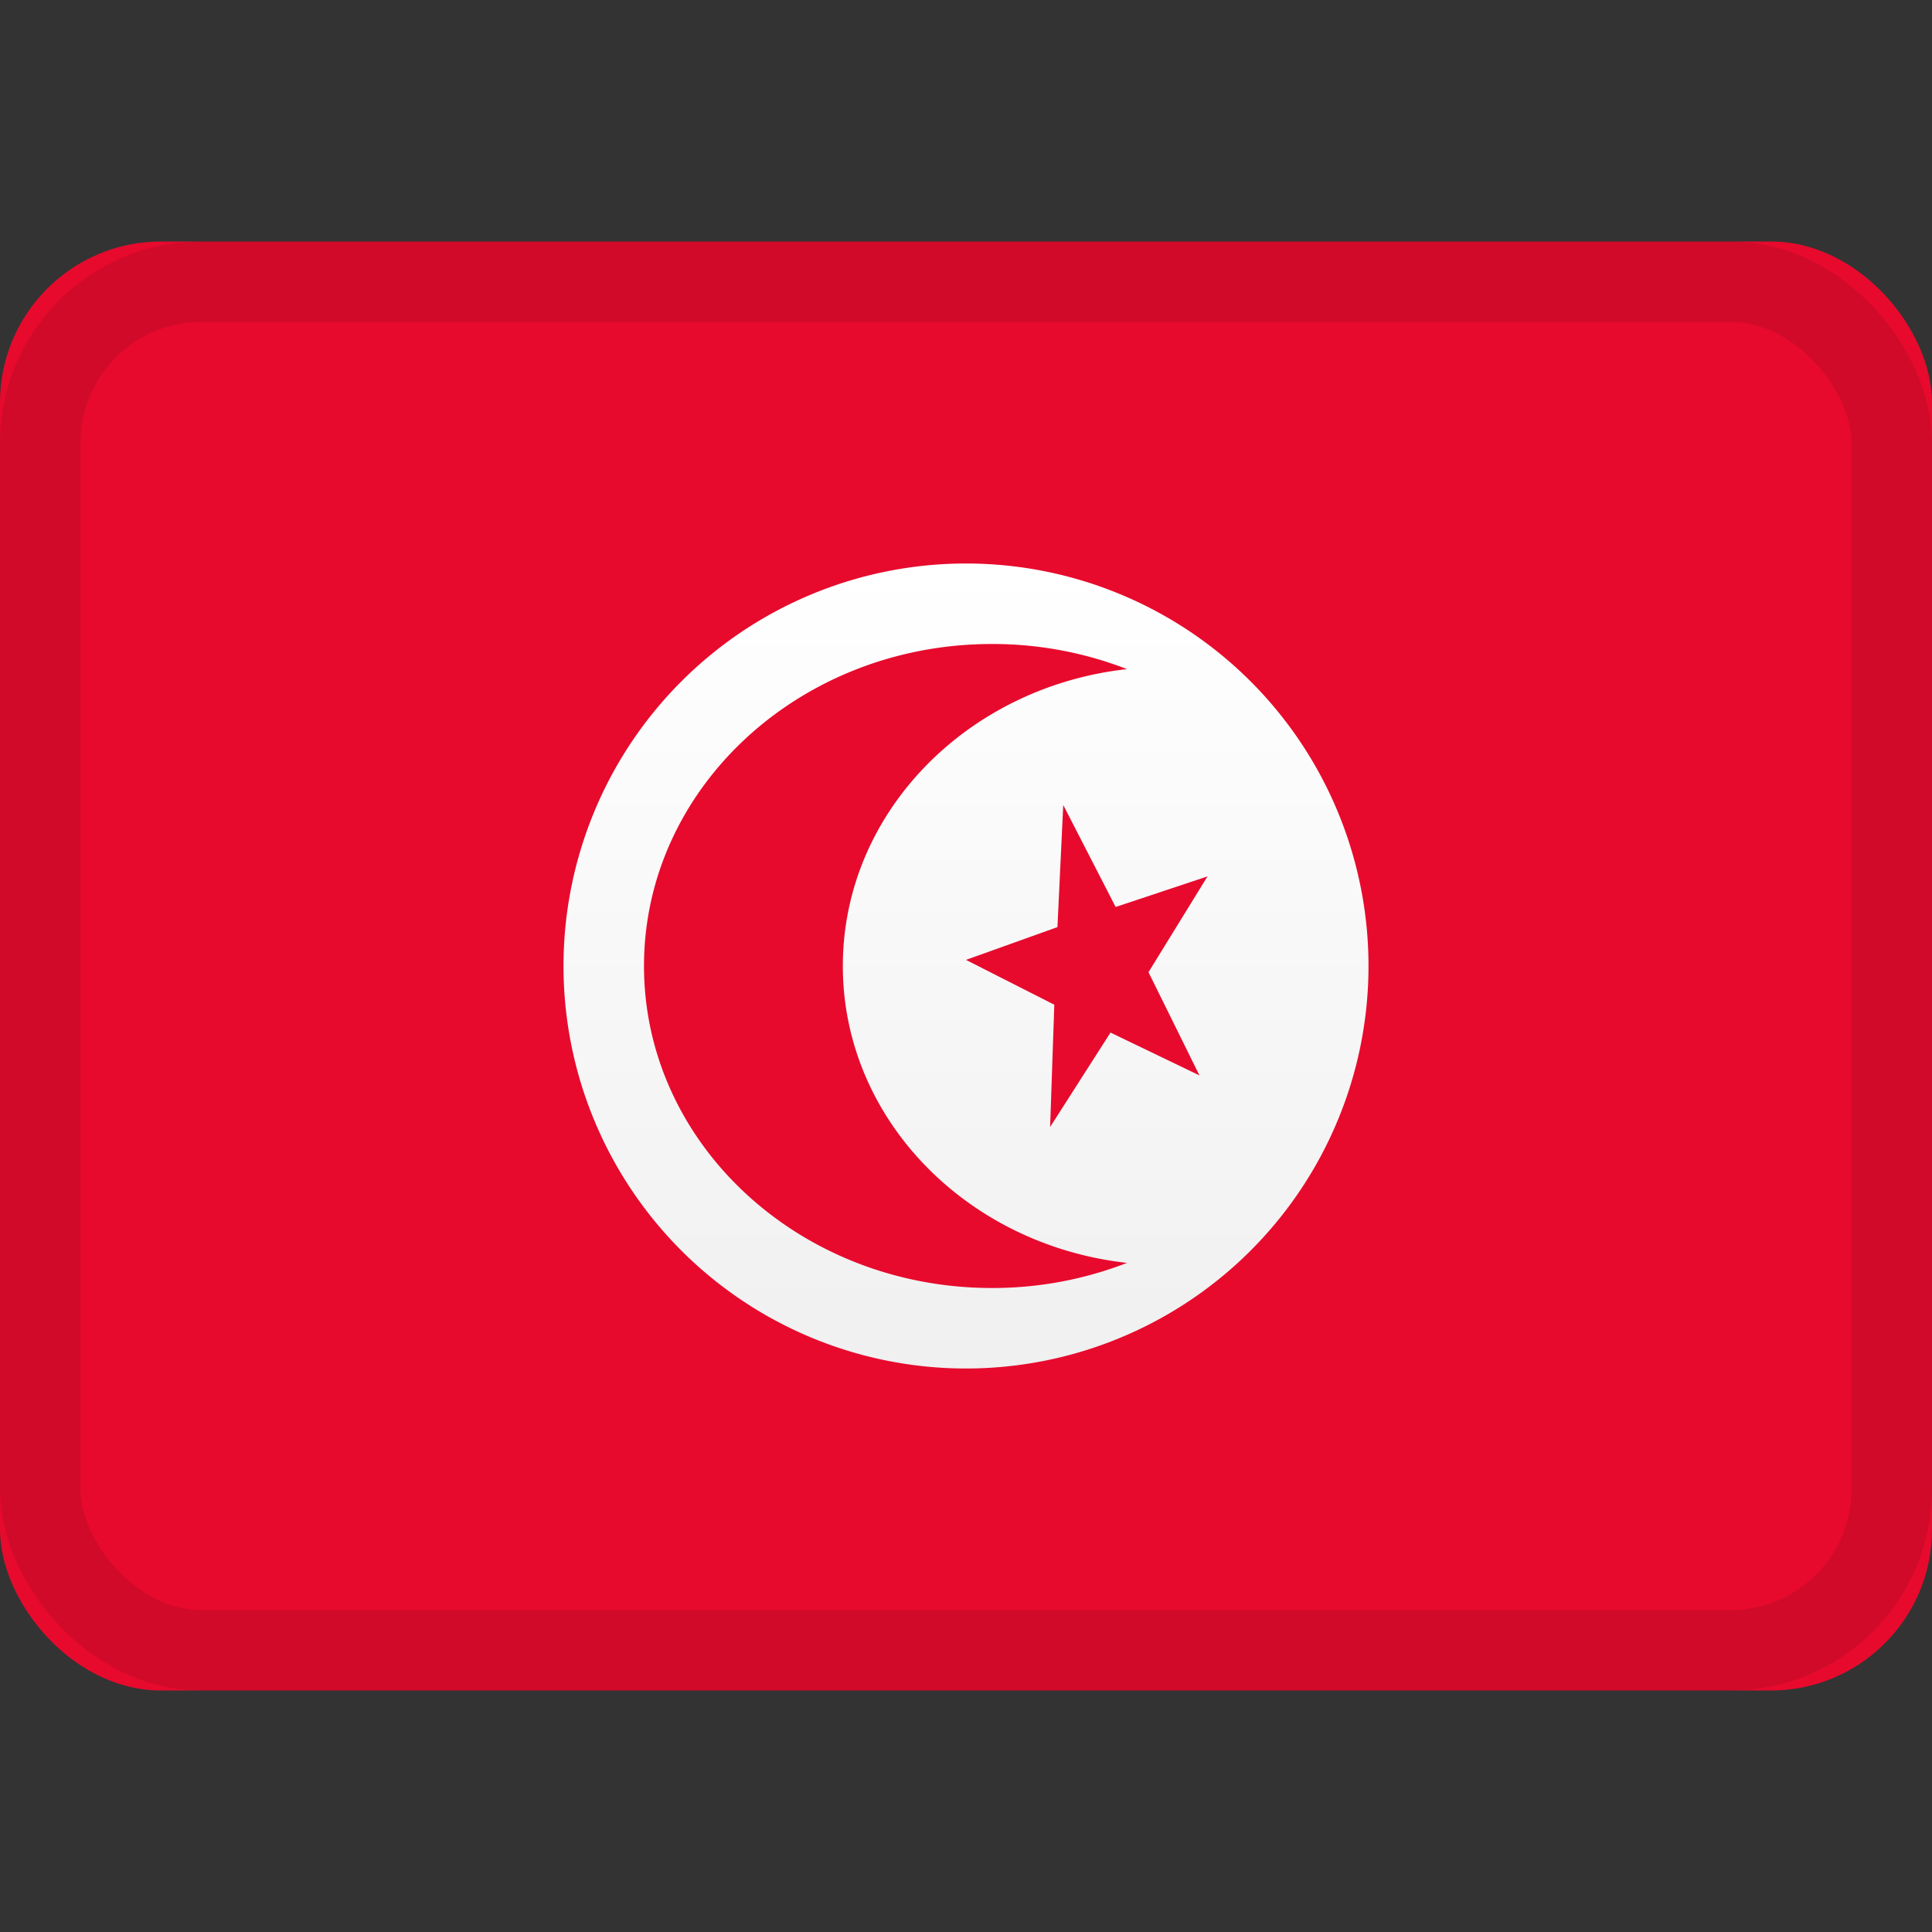 <svg xmlns="http://www.w3.org/2000/svg" viewBox="0 0 24 24"><rect x="0" y="0" width="24" height="24" fill="#333333" stroke="none"/><linearGradient id="a" x1="50%" x2="50%" y1="0%" y2="100%"><stop offset="0" stop-color="#fff"/><stop offset="1" stop-color="#f0f0f0"/></linearGradient><g fill="none" fill-rule="evenodd"><rect width="24" height="18" y="3" fill="#e70a2d" rx="2"/><path fill="url(#a)" fill-rule="nonzero" d="M14 8.312A4.61 4.61 0 0 0 12.322 8C9.935 8 8 9.79 8 12s1.935 4 4.322 4A4.61 4.61 0 0 0 14 15.688c-1.989-.221-3.53-1.788-3.53-3.688S12.011 8.533 14 8.312M12 17a5 5 0 1 1 0-10 5 5 0 0 1 0 10m1.795-4.173 1.105.532-.633-1.282.733-1.19-1.141.38L13.208 10l-.072 1.517-1.136.407 1.097.557L13.045 14z"/><rect width="23" height="17" x=".5" y="3.5" stroke="#100f0e" opacity=".1" rx="2"/></g></svg>
